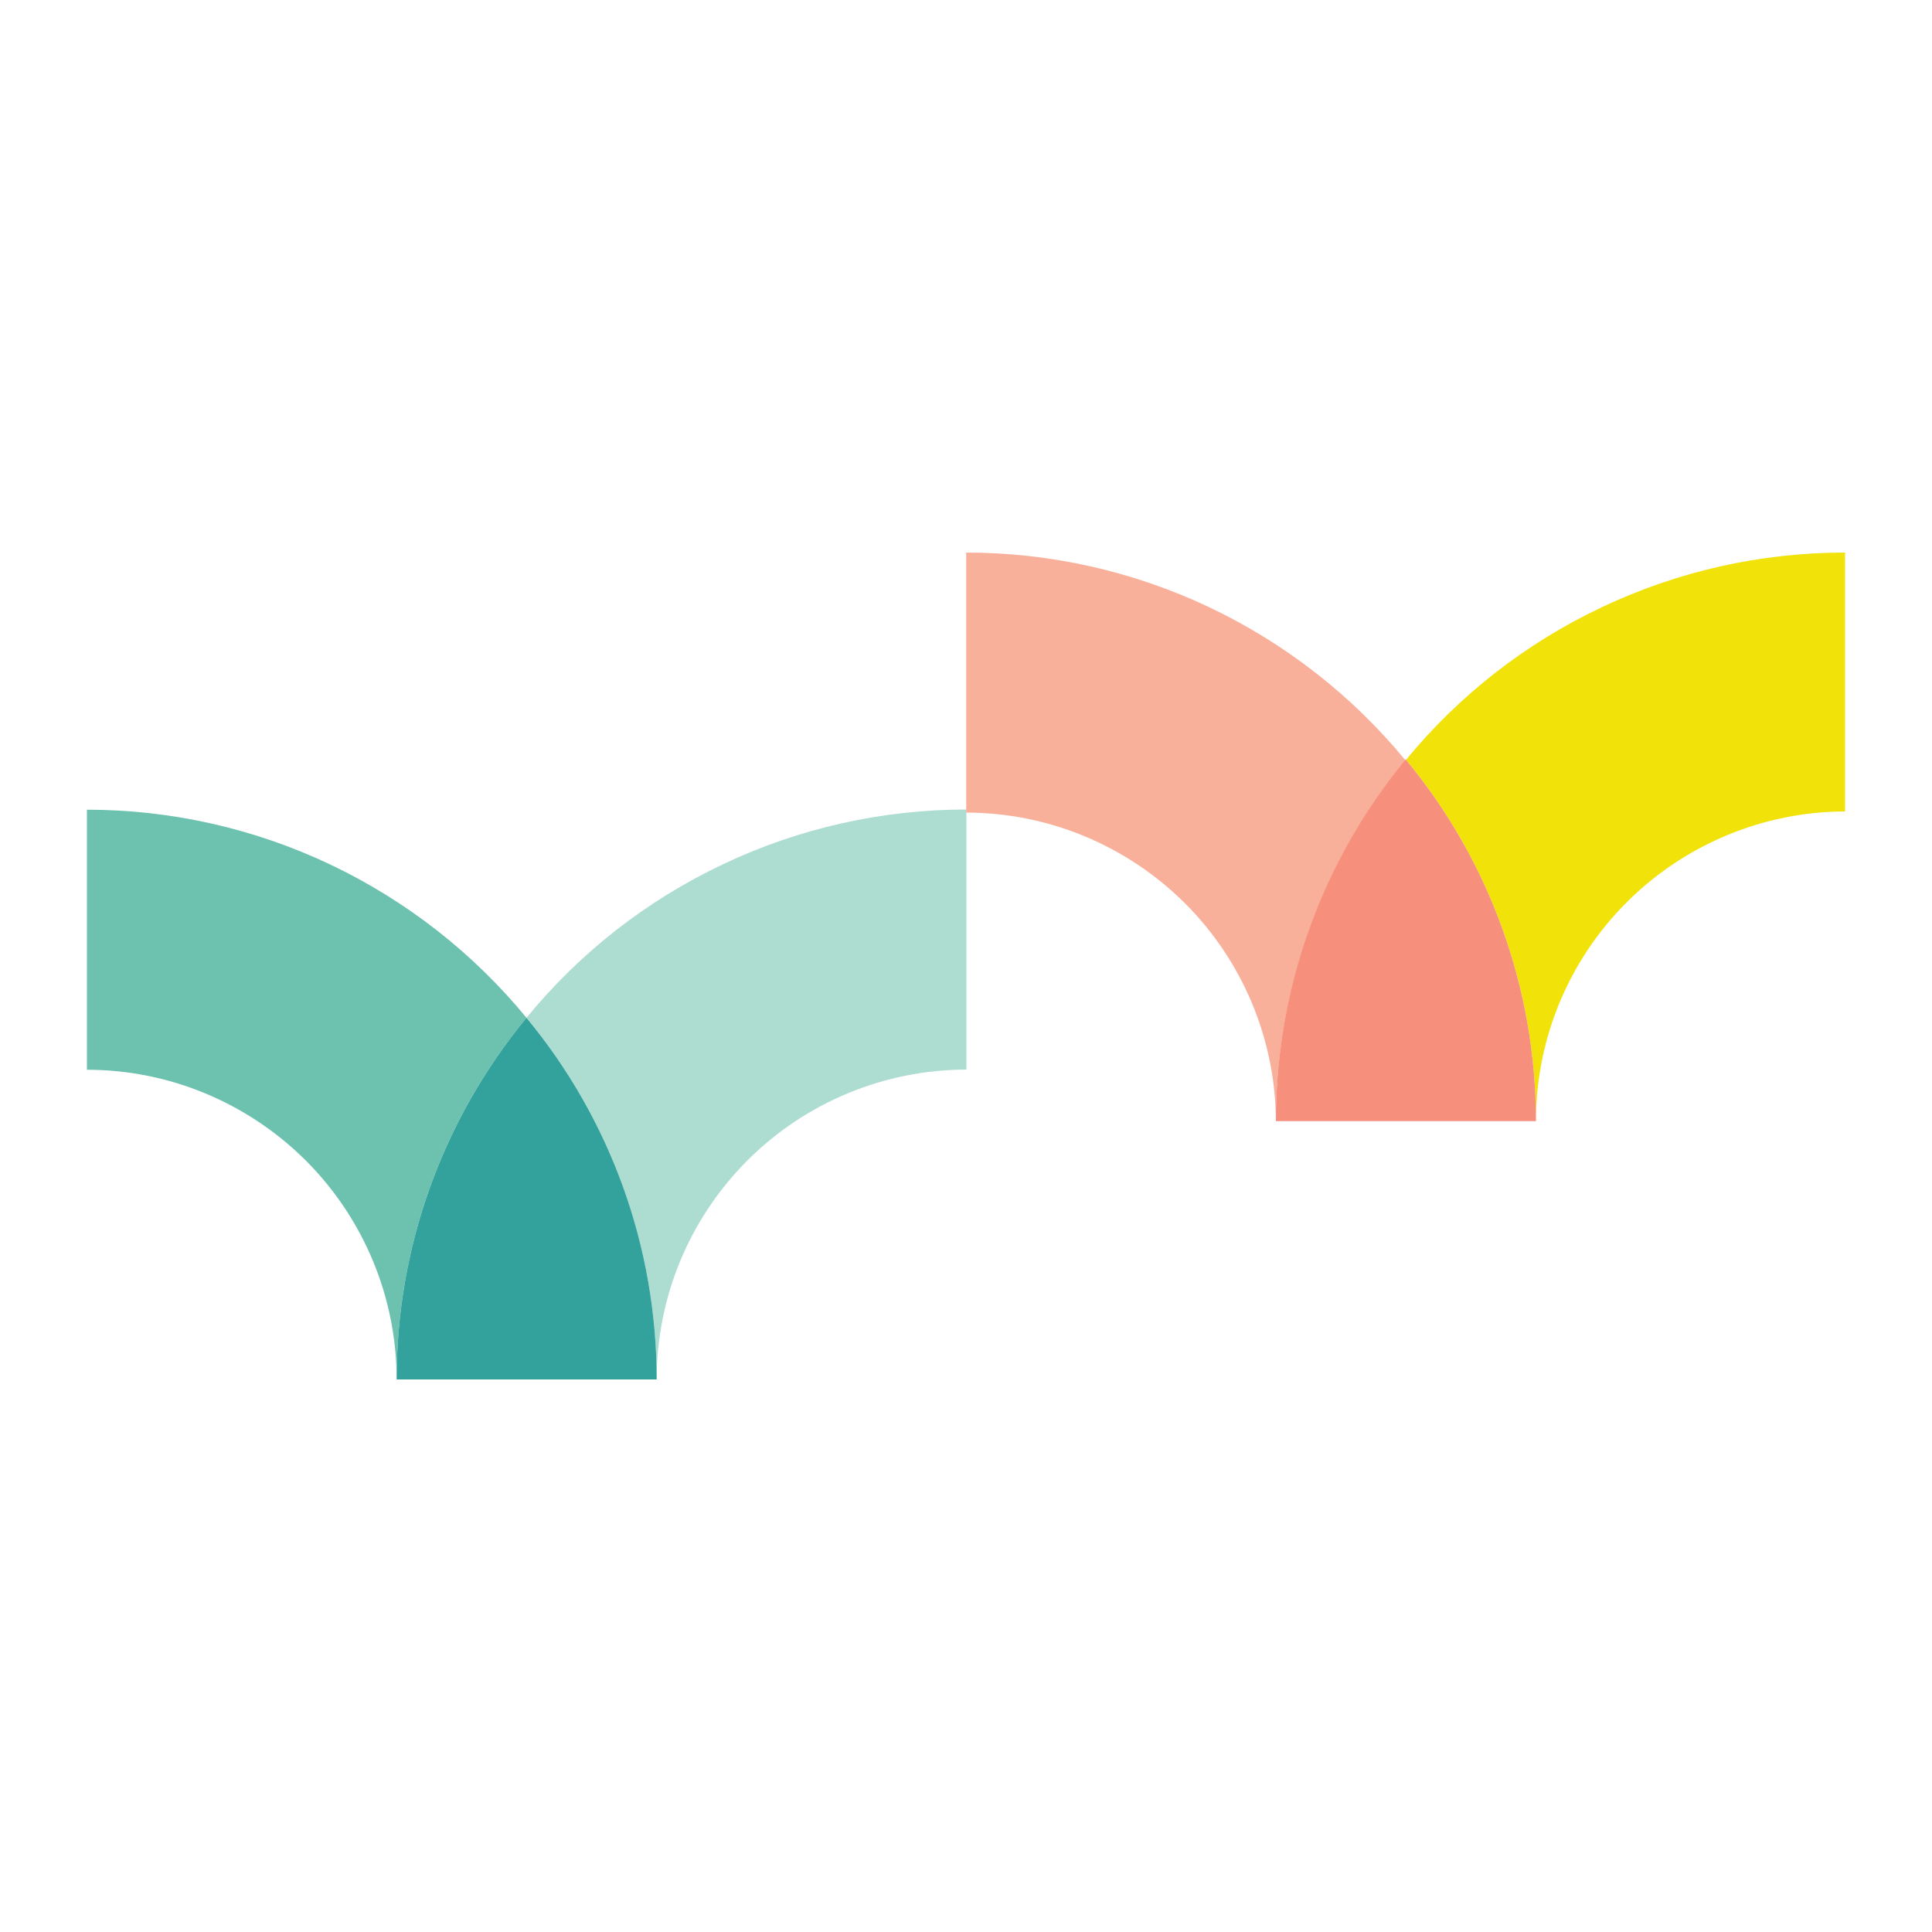 <?xml version="1.0" encoding="UTF-8"?> <svg xmlns="http://www.w3.org/2000/svg" id="Layer_1" version="1.1" viewBox="0 0 100 100"><defs><style> .st0 { fill: #34a29c; } .st1 { fill: #f9b09b; } .st2 { fill: #6cc1af; } .st3 { fill: #f1e209; } .st4 { fill: #f6907d; } .st5 { fill: #addcd1; } </style></defs><path class="st2" d="M4.5,41.91v13.46c4.25,0,8.32,1.7,11.33,4.7,3,3,4.7,7.08,4.7,11.33-.01-6.83,2.37-13.46,6.72-18.72-2.76-3.36-6.23-6.07-10.17-7.94-3.93-1.86-8.23-2.83-12.58-2.83Z"></path><path class="st5" d="M27.25,52.67c4.36,5.27,6.74,11.89,6.74,18.72,0-4.25,1.69-8.32,4.7-11.33s7.08-4.69,11.33-4.7v-13.46c-4.35,0-8.65.96-12.59,2.83-3.94,1.86-7.41,4.57-10.17,7.94Z"></path><path class="st0" d="M20.53,71.4h13.46c0-6.84-2.38-13.46-6.74-18.72-4.35,5.27-6.73,11.89-6.72,18.72Z"></path><path class="st3" d="M72.76,39.31c4.36,5.27,6.74,11.89,6.74,18.72,0-4.25,1.69-8.32,4.69-11.32,3-3,7.07-4.7,11.31-4.71v-13.4c-4.35,0-8.65.96-12.59,2.83-3.94,1.86-7.41,4.57-10.17,7.94"></path><path class="st1" d="M50.01,28.6v13.46c4.25,0,8.32,1.7,11.33,4.7,3,3,4.7,7.08,4.7,11.33-.01-6.83,2.37-13.46,6.72-18.72-2.76-3.36-6.23-6.07-10.17-7.94-3.93-1.86-8.23-2.83-12.58-2.83Z"></path><path class="st4" d="M66.04,58.03h13.46c0-6.83-2.38-13.46-6.74-18.72-4.35,5.27-6.73,11.89-6.72,18.72Z"></path></svg> 